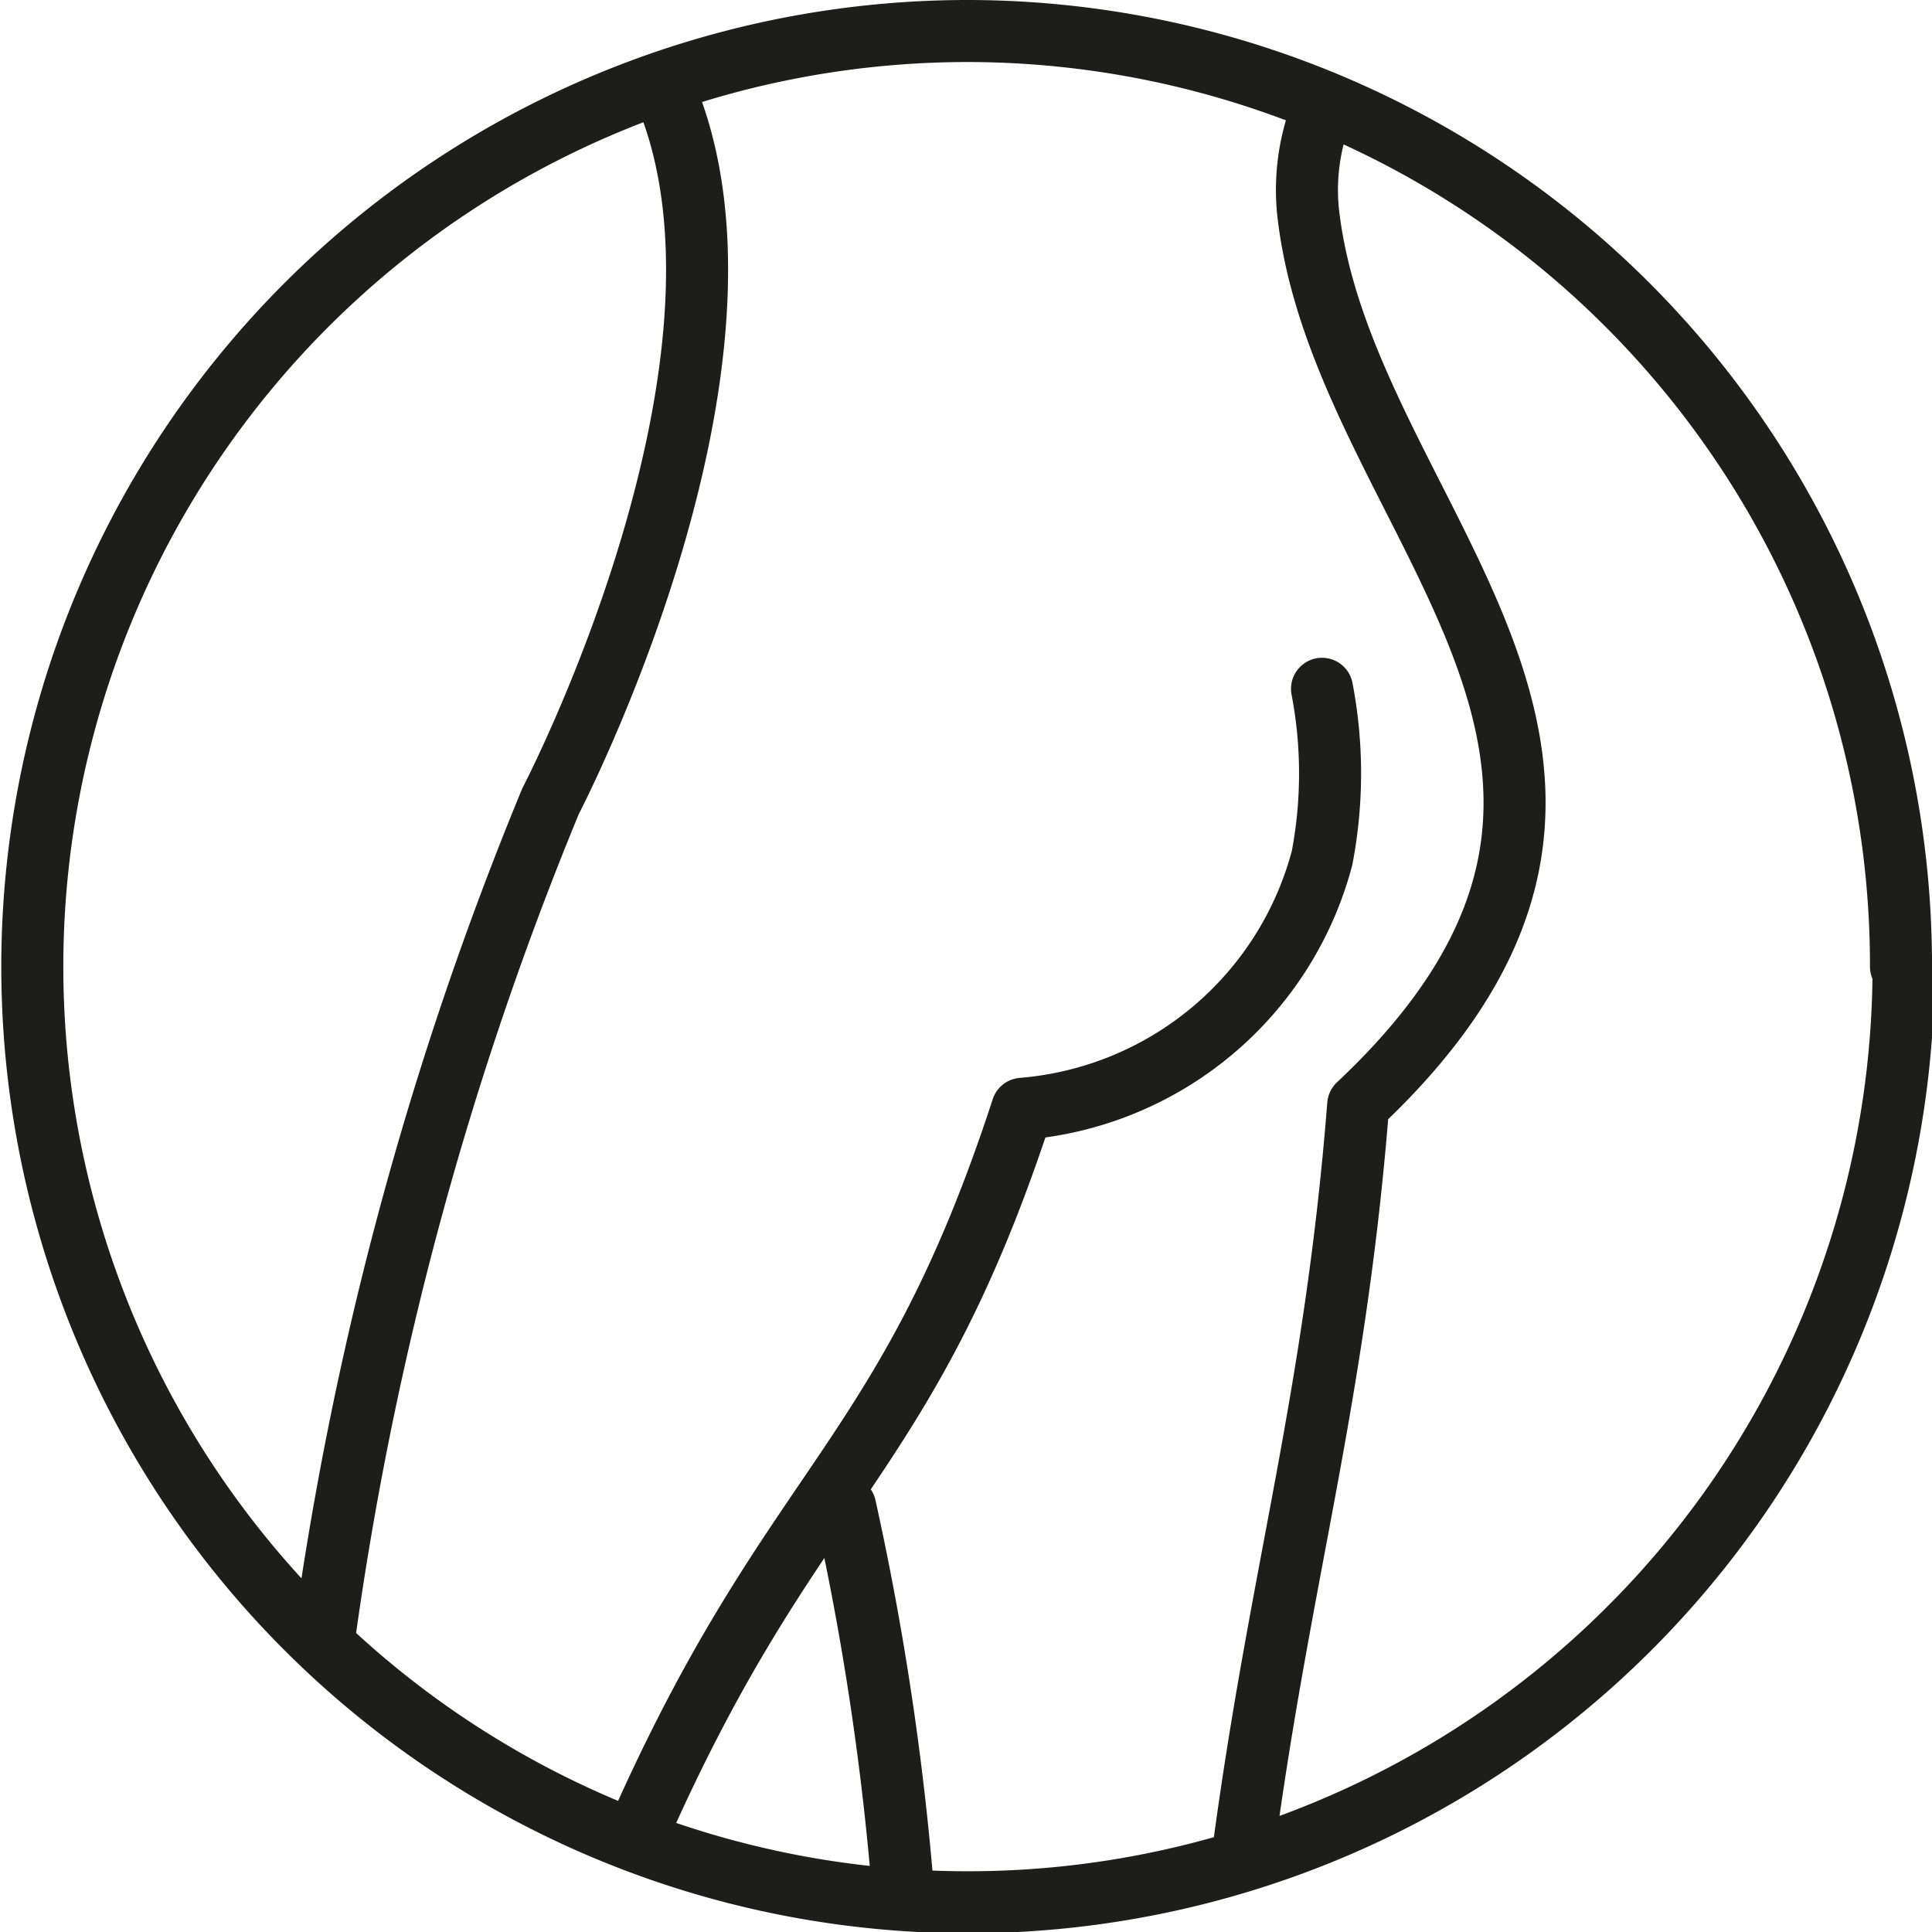 <svg id="Warstwa_1" data-name="Warstwa 1" xmlns="http://www.w3.org/2000/svg" xmlns:xlink="http://www.w3.org/1999/xlink" viewBox="0 0 14.95 14.95"><defs><style>.cls-1,.cls-3{fill:none;}.cls-2{clip-path:url(#clip-path);}.cls-3{stroke:#1d1d1b;stroke-linecap:round;stroke-linejoin:round;stroke-width:0.48px;}</style><clipPath id="clip-path" transform="translate(-351.09 -36.86)"><rect class="cls-1" y="0.01" width="850.39" height="425.2"/></clipPath></defs><title>buttocks</title><g class="cls-2"><path class="cls-3" d="M359,45.44a2.62,2.62,0,0,0,2.32-1.94,3.48,3.48,0,0,0,0-1.31m-3.69,6.33a21.92,21.92,0,0,1,.45,3m2.63-.33c.29-2.17.71-3.5.89-5.78,2.82-2.65-.14-4.53-.39-6.93a1.68,1.68,0,0,1,.12-.79M353.6,49.52a26.46,26.46,0,0,1,1.75-6.46s1.78-3.41.88-5.5M356,51.1c1.22-2.79,2.09-2.87,3-5.66m6.82-1.1a7.24,7.24,0,1,1-7.23-7.24A7.23,7.23,0,0,1,365.8,44.34Z" transform="translate(-351.09 -36.86)"/></g></svg>